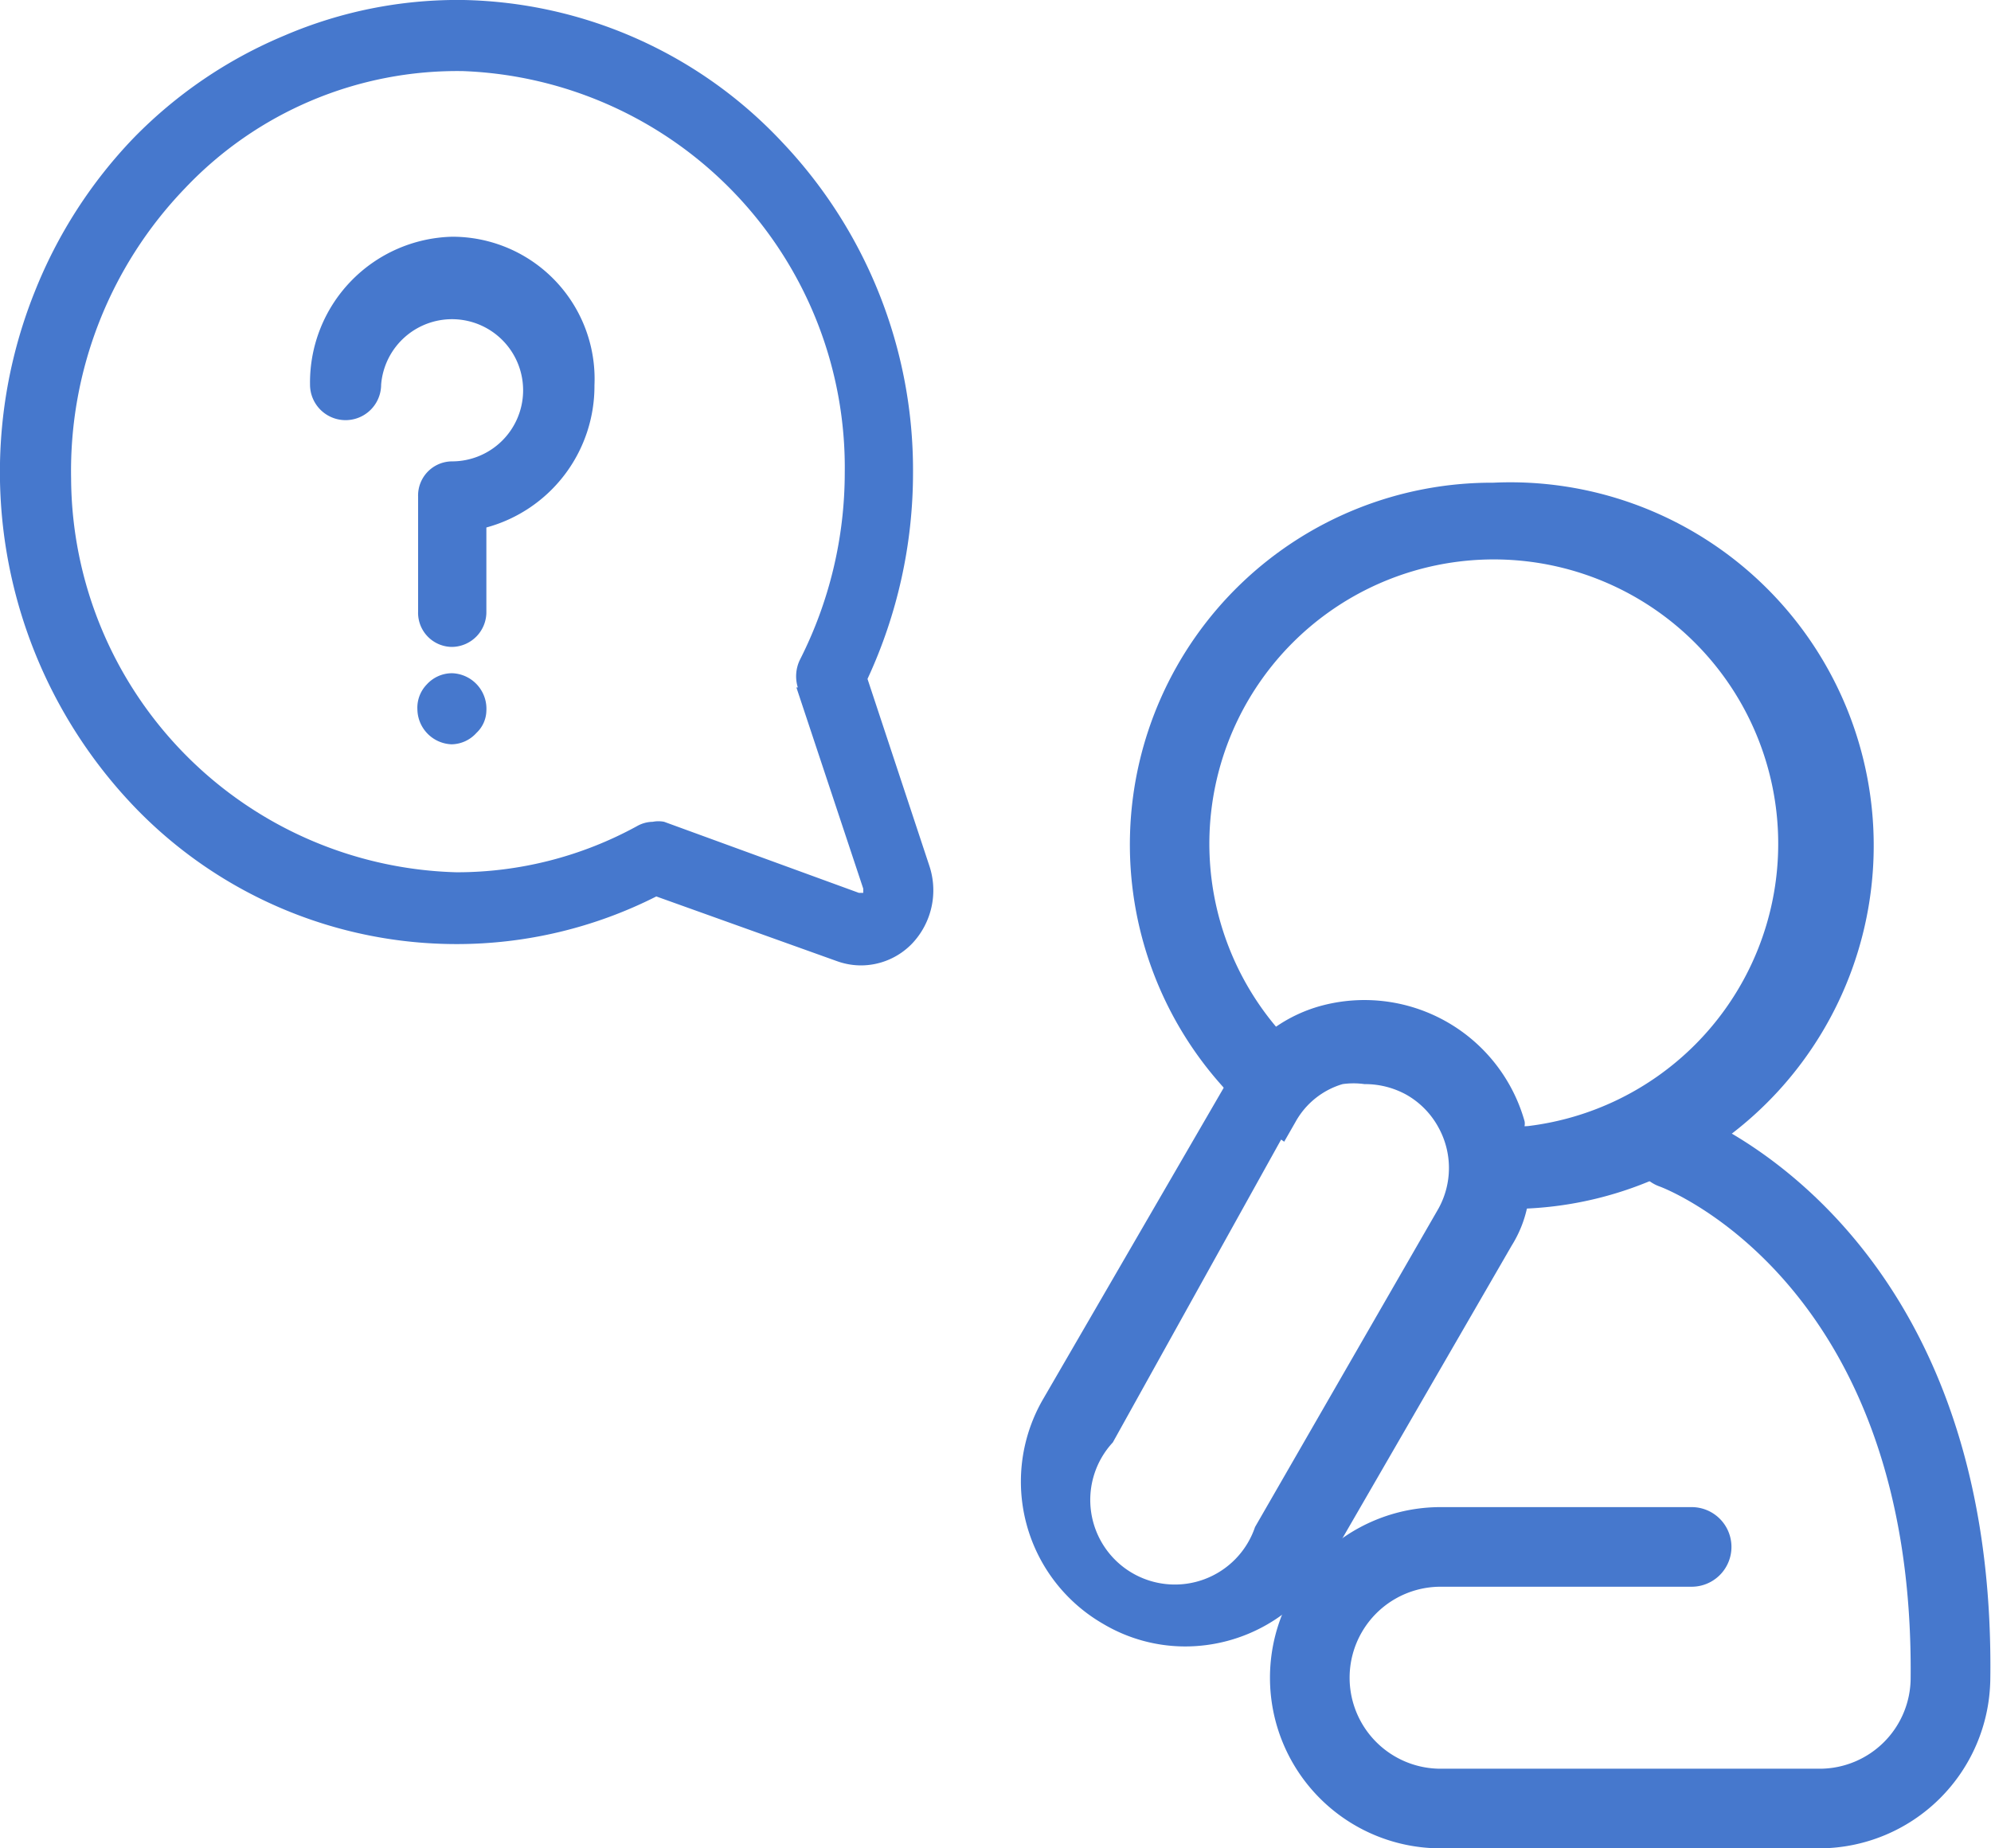 <svg xmlns="http://www.w3.org/2000/svg" width="28" height="26" viewBox="0 0 28 26"><defs><style>.a{fill:#4678cd;}</style></defs><path class="a" d="M12.2,9.55a6.89,6.89,0,0,0,.64-2.9A6.7,6.7,0,0,0,11,2,6.31,6.31,0,0,0,6.52,0,6.17,6.17,0,0,0,4,.5,6.41,6.41,0,0,0,1.88,1.94,6.67,6.67,0,0,0,.49,4.1a6.81,6.81,0,0,0,1.43,7.28,6.28,6.28,0,0,0,4.51,1.9,6.21,6.21,0,0,0,2.8-.67l2.54.91a1,1,0,0,0,.34.06,1,1,0,0,0,.72-.31,1.09,1.09,0,0,0,.24-1.09Zm-1,.12.94,2.83s0,0,0,.06h0s0,0-.06,0l-2.74-1a.41.41,0,0,0-.16,0,.46.46,0,0,0-.22.06,5.27,5.27,0,0,1-2.54.65h0A5.57,5.57,0,0,1,1,6.73a5.73,5.73,0,0,1,1.6-4.08A5.27,5.27,0,0,1,6.51,1a5.58,5.58,0,0,1,5.37,5.65,5.82,5.82,0,0,1-.63,2.63A.53.53,0,0,0,11.22,9.67Z"/><path class="a" d="M6.36,9.47A.48.48,0,0,0,6,9.63a.47.47,0,0,0-.13.35.5.5,0,0,0,.48.49.48.48,0,0,0,.35-.16A.44.44,0,0,0,6.84,10,.5.5,0,0,0,6.36,9.47Z"/><path class="a" d="M6.36,3.33a2.05,2.05,0,0,0-2,2.08.49.49,0,1,0,1,0,1,1,0,1,1,1,1.08.48.48,0,0,0-.48.5V8.6a.48.48,0,0,0,.48.5.49.49,0,0,0,.48-.5V7.42a2.06,2.06,0,0,0,1.52-2A2,2,0,0,0,6.36,3.33Z"/><path class="a" d="M21,6.79a5.09,5.09,0,0,0-3.79,8.51,4.72,4.72,0,0,0,.85.76l.16-.28a1.12,1.12,0,0,1,.66-.53,3.67,3.67,0,0,1-.92-.79,4,4,0,1,1,3.53,1.38,3.91,3.91,0,0,1-.49,0,3.29,3.29,0,0,1-.71-.07,1.18,1.18,0,0,1,0,1.14A5.22,5.22,0,0,0,21,17a3.75,3.75,0,0,0,.48,0A5.1,5.1,0,0,0,21,6.79Z"/><path class="a" d="M21.44,15.84a.17.17,0,0,0,0-.07,2.34,2.34,0,0,0-2.83-1.63,2.08,2.08,0,0,0-.69.32,2.25,2.25,0,0,0-.71.76l0,.08-2.54,4.38a2.31,2.31,0,0,0,.84,3.16,2.26,2.26,0,0,0,1.16.32,2.31,2.31,0,0,0,2-1.16l2.59-4.48a1.67,1.67,0,0,0,.22-.55A2.27,2.27,0,0,0,21.44,15.84ZM20.23,17l-2.58,4.48a1.19,1.19,0,1,1-2-1.19L18,16.06l.16-.28a1.12,1.12,0,0,1,.66-.53l.06,0a1.1,1.1,0,0,1,.31,0,1.2,1.2,0,0,1,.59.15,1.17,1.17,0,0,1,.45.46,1.18,1.18,0,0,1,0,1.14S20.23,17,20.23,17Z"/><path class="a" d="M25.6,26H20.26a2.4,2.4,0,0,1,0-4.8h3.53a.56.56,0,1,1,0,1.12H20.26a1.28,1.28,0,0,0,0,2.56H25.6a1.28,1.28,0,0,0,1.27-1.28,0,0,0,0,1,0,0c.05-5.49-3.39-6.86-3.53-6.91a.56.56,0,0,1,.38-1.06c.18.07,4.36,1.67,4.27,8v0A2.41,2.41,0,0,1,25.6,26Z"/></svg>
